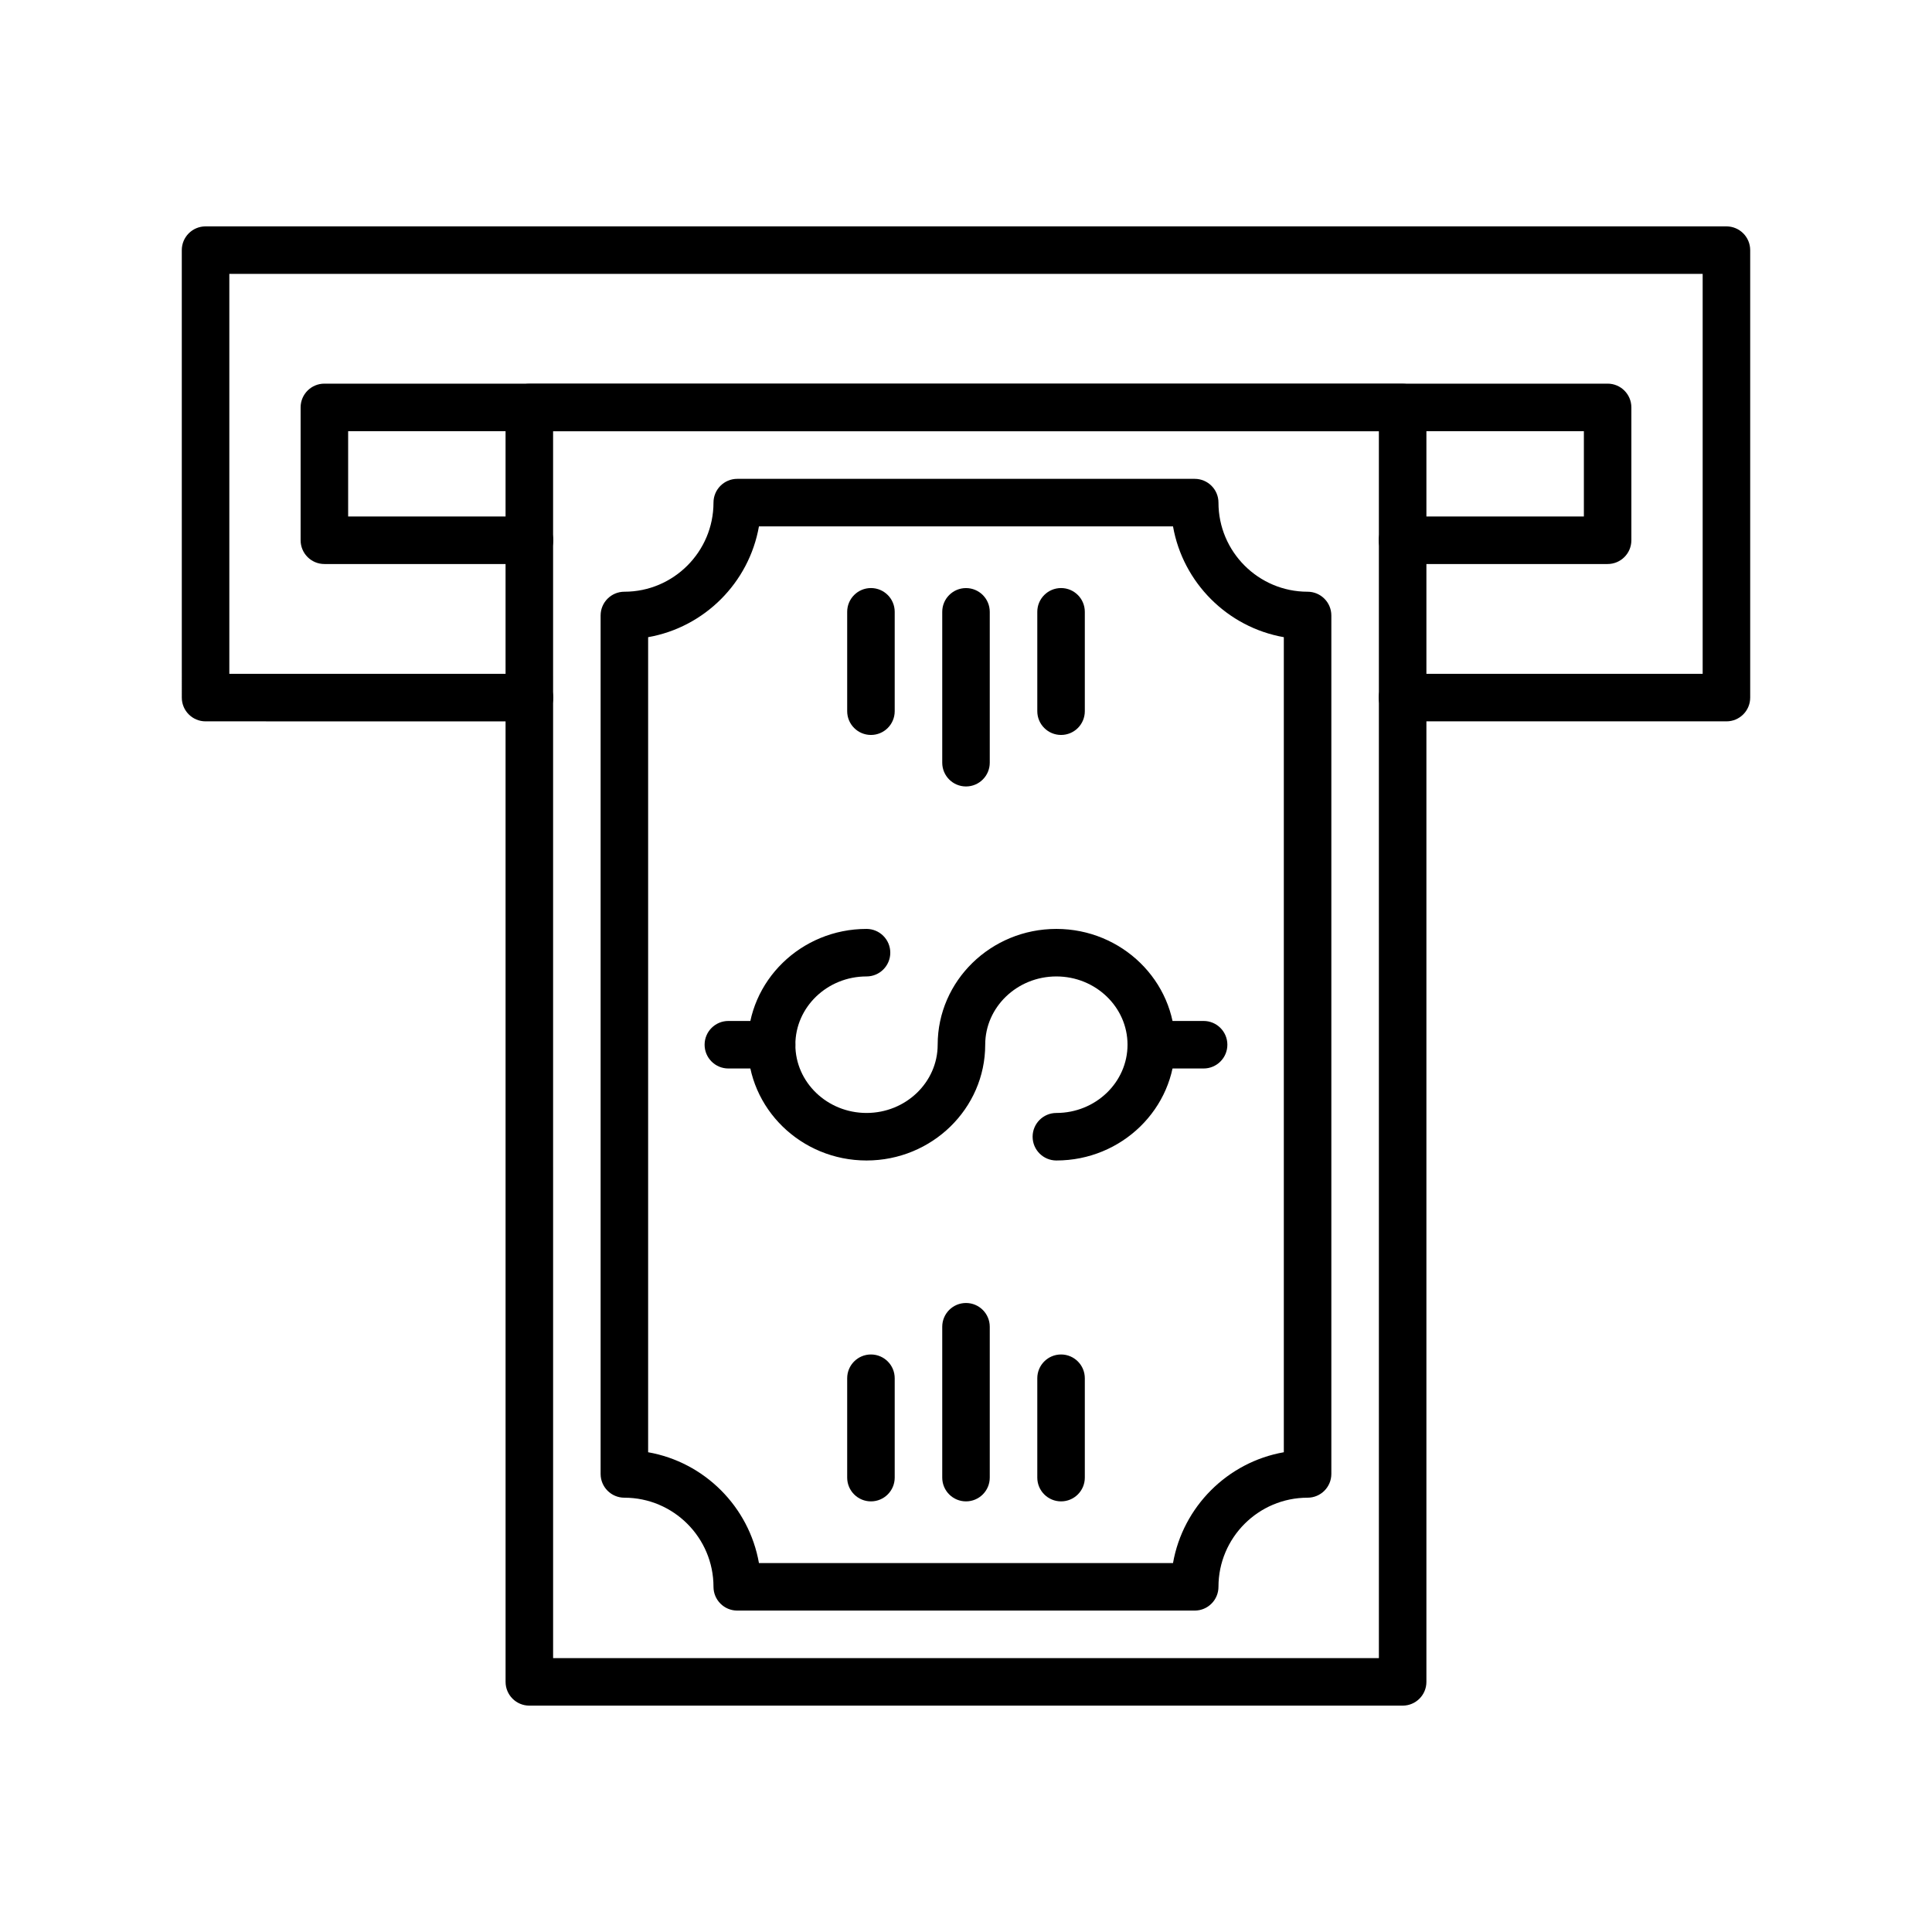 <?xml version="1.0" encoding="UTF-8"?>
<!-- Uploaded to: ICON Repo, www.svgrepo.com, Generator: ICON Repo Mixer Tools -->
<svg fill="#000000" width="800px" height="800px" version="1.1" viewBox="144 144 512 512" xmlns="http://www.w3.org/2000/svg">
 <g>
  <path d="m601.52 335.16h-85.84c-3.477 0-6.297-2.82-6.297-6.297 0-3.477 2.82-6.297 6.297-6.297h79.543v-105.98h-390.45v105.99h79.539c3.477 0 6.297 2.82 6.297 6.297 0 3.477-2.82 6.297-6.297 6.297l-85.836-0.004c-3.477 0-6.297-2.82-6.297-6.297l-0.004-118.58c0-3.477 2.82-6.297 6.297-6.297h403.05c3.477 0 6.297 2.82 6.297 6.297v118.58c0.004 3.481-2.816 6.297-6.293 6.297z"/>
  <path d="m515.72 596.01h-231.44c-3.477 0-6.297-2.82-6.297-6.297l-0.004-337.71c0-3.477 2.82-6.297 6.297-6.297h231.44c3.477 0 6.297 2.82 6.297 6.297v337.71c0.004 3.477-2.816 6.297-6.293 6.297zm-225.14-12.594h218.84l-0.004-325.12h-218.84z"/>
  <path d="m460.61 570.82h-121.23c-3.477 0-6.297-2.82-6.297-6.297 0-13.023-10.594-23.617-23.617-23.617-3.477 0-6.297-2.82-6.297-6.297v-227.5c0-3.477 2.82-6.297 6.297-6.297 13.023 0 23.617-10.594 23.617-23.617 0-3.477 2.82-6.297 6.297-6.297h121.23c3.477 0 6.297 2.82 6.297 6.297 0 13.023 10.594 23.617 23.617 23.617 3.477 0 6.297 2.82 6.297 6.297v227.5c0 3.477-2.82 6.297-6.297 6.297-13.023 0-23.617 10.594-23.617 23.617 0 3.477-2.82 6.297-6.297 6.297zm-115.48-12.594h109.73c2.629-14.93 14.438-26.738 29.367-29.367v-216c-14.93-2.629-26.738-14.438-29.367-29.367h-109.73c-2.629 14.93-14.438 26.738-29.367 29.367v216c14.93 2.629 26.738 14.438 29.367 29.367z"/>
  <path d="m570.04 293.47h-54.352c-3.477 0-6.297-2.82-6.297-6.297 0-3.477 2.82-6.297 6.297-6.297h48.055v-22.609h-327.48v22.609h48.051c3.477 0 6.297 2.82 6.297 6.297 0 3.477-2.82 6.297-6.297 6.297h-54.352c-3.477 0-6.297-2.82-6.297-6.297v-35.207c0-3.477 2.82-6.297 6.297-6.297h340.07c3.477 0 6.297 2.82 6.297 6.297v35.207c0.004 3.477-2.816 6.297-6.293 6.297z"/>
  <path d="m462.97 427.16h-13.863c-3.477 0-6.297-2.82-6.297-6.297s2.82-6.297 6.297-6.297h13.863c3.477 0 6.297 2.82 6.297 6.297s-2.82 6.297-6.297 6.297z"/>
  <path d="m423.95 451.54c-3.477 0-6.297-2.82-6.297-6.297 0-3.477 2.82-6.297 6.297-6.297 10.398 0 18.855-8.113 18.855-18.09s-8.461-18.09-18.855-18.09c-10.398 0-18.859 8.113-18.859 18.09 0 16.918-14.109 30.684-31.453 30.684s-31.453-13.766-31.453-30.684 14.109-30.684 31.453-30.684c3.477 0 6.297 2.82 6.297 6.297 0 3.477-2.82 6.297-6.297 6.297-10.398 0-18.859 8.113-18.859 18.09s8.461 18.09 18.859 18.09 18.855-8.113 18.855-18.09c0-16.918 14.109-30.684 31.453-30.684s31.453 13.766 31.453 30.684-14.105 30.684-31.449 30.684z"/>
  <path d="m348.48 427.16h-11.457c-3.477 0-6.297-2.82-6.297-6.297s2.82-6.297 6.297-6.297h11.457c3.477 0 6.297 2.82 6.297 6.297 0.004 3.477-2.816 6.297-6.297 6.297z"/>
  <path d="m374.81 541.88c-3.477 0-6.297-2.82-6.297-6.297v-26.336c0-3.477 2.82-6.297 6.297-6.297 3.477 0 6.297 2.82 6.297 6.297v26.336c0 3.477-2.82 6.297-6.297 6.297z"/>
  <path d="m425.19 541.88c-3.477 0-6.297-2.82-6.297-6.297v-26.336c0-3.477 2.82-6.297 6.297-6.297s6.297 2.82 6.297 6.297v26.336c0.004 3.477-2.816 6.297-6.297 6.297z"/>
  <path d="m400 541.88c-3.477 0-6.297-2.82-6.297-6.297v-39.98c0-3.477 2.82-6.297 6.297-6.297s6.297 2.82 6.297 6.297v39.98c0 3.477-2.82 6.297-6.297 6.297z"/>
  <path d="m425.19 338.77c-3.477 0-6.297-2.82-6.297-6.297v-26.336c0-3.477 2.82-6.297 6.297-6.297s6.297 2.82 6.297 6.297v26.336c0.004 3.481-2.816 6.297-6.297 6.297z"/>
  <path d="m374.81 338.77c-3.477 0-6.297-2.82-6.297-6.297v-26.336c0-3.477 2.82-6.297 6.297-6.297 3.477 0 6.297 2.82 6.297 6.297v26.336c0 3.481-2.82 6.297-6.297 6.297z"/>
  <path d="m400 352.42c-3.477 0-6.297-2.82-6.297-6.297v-39.98c0-3.477 2.82-6.297 6.297-6.297s6.297 2.82 6.297 6.297v39.98c0 3.477-2.82 6.297-6.297 6.297z"/>
 </g>
</svg>